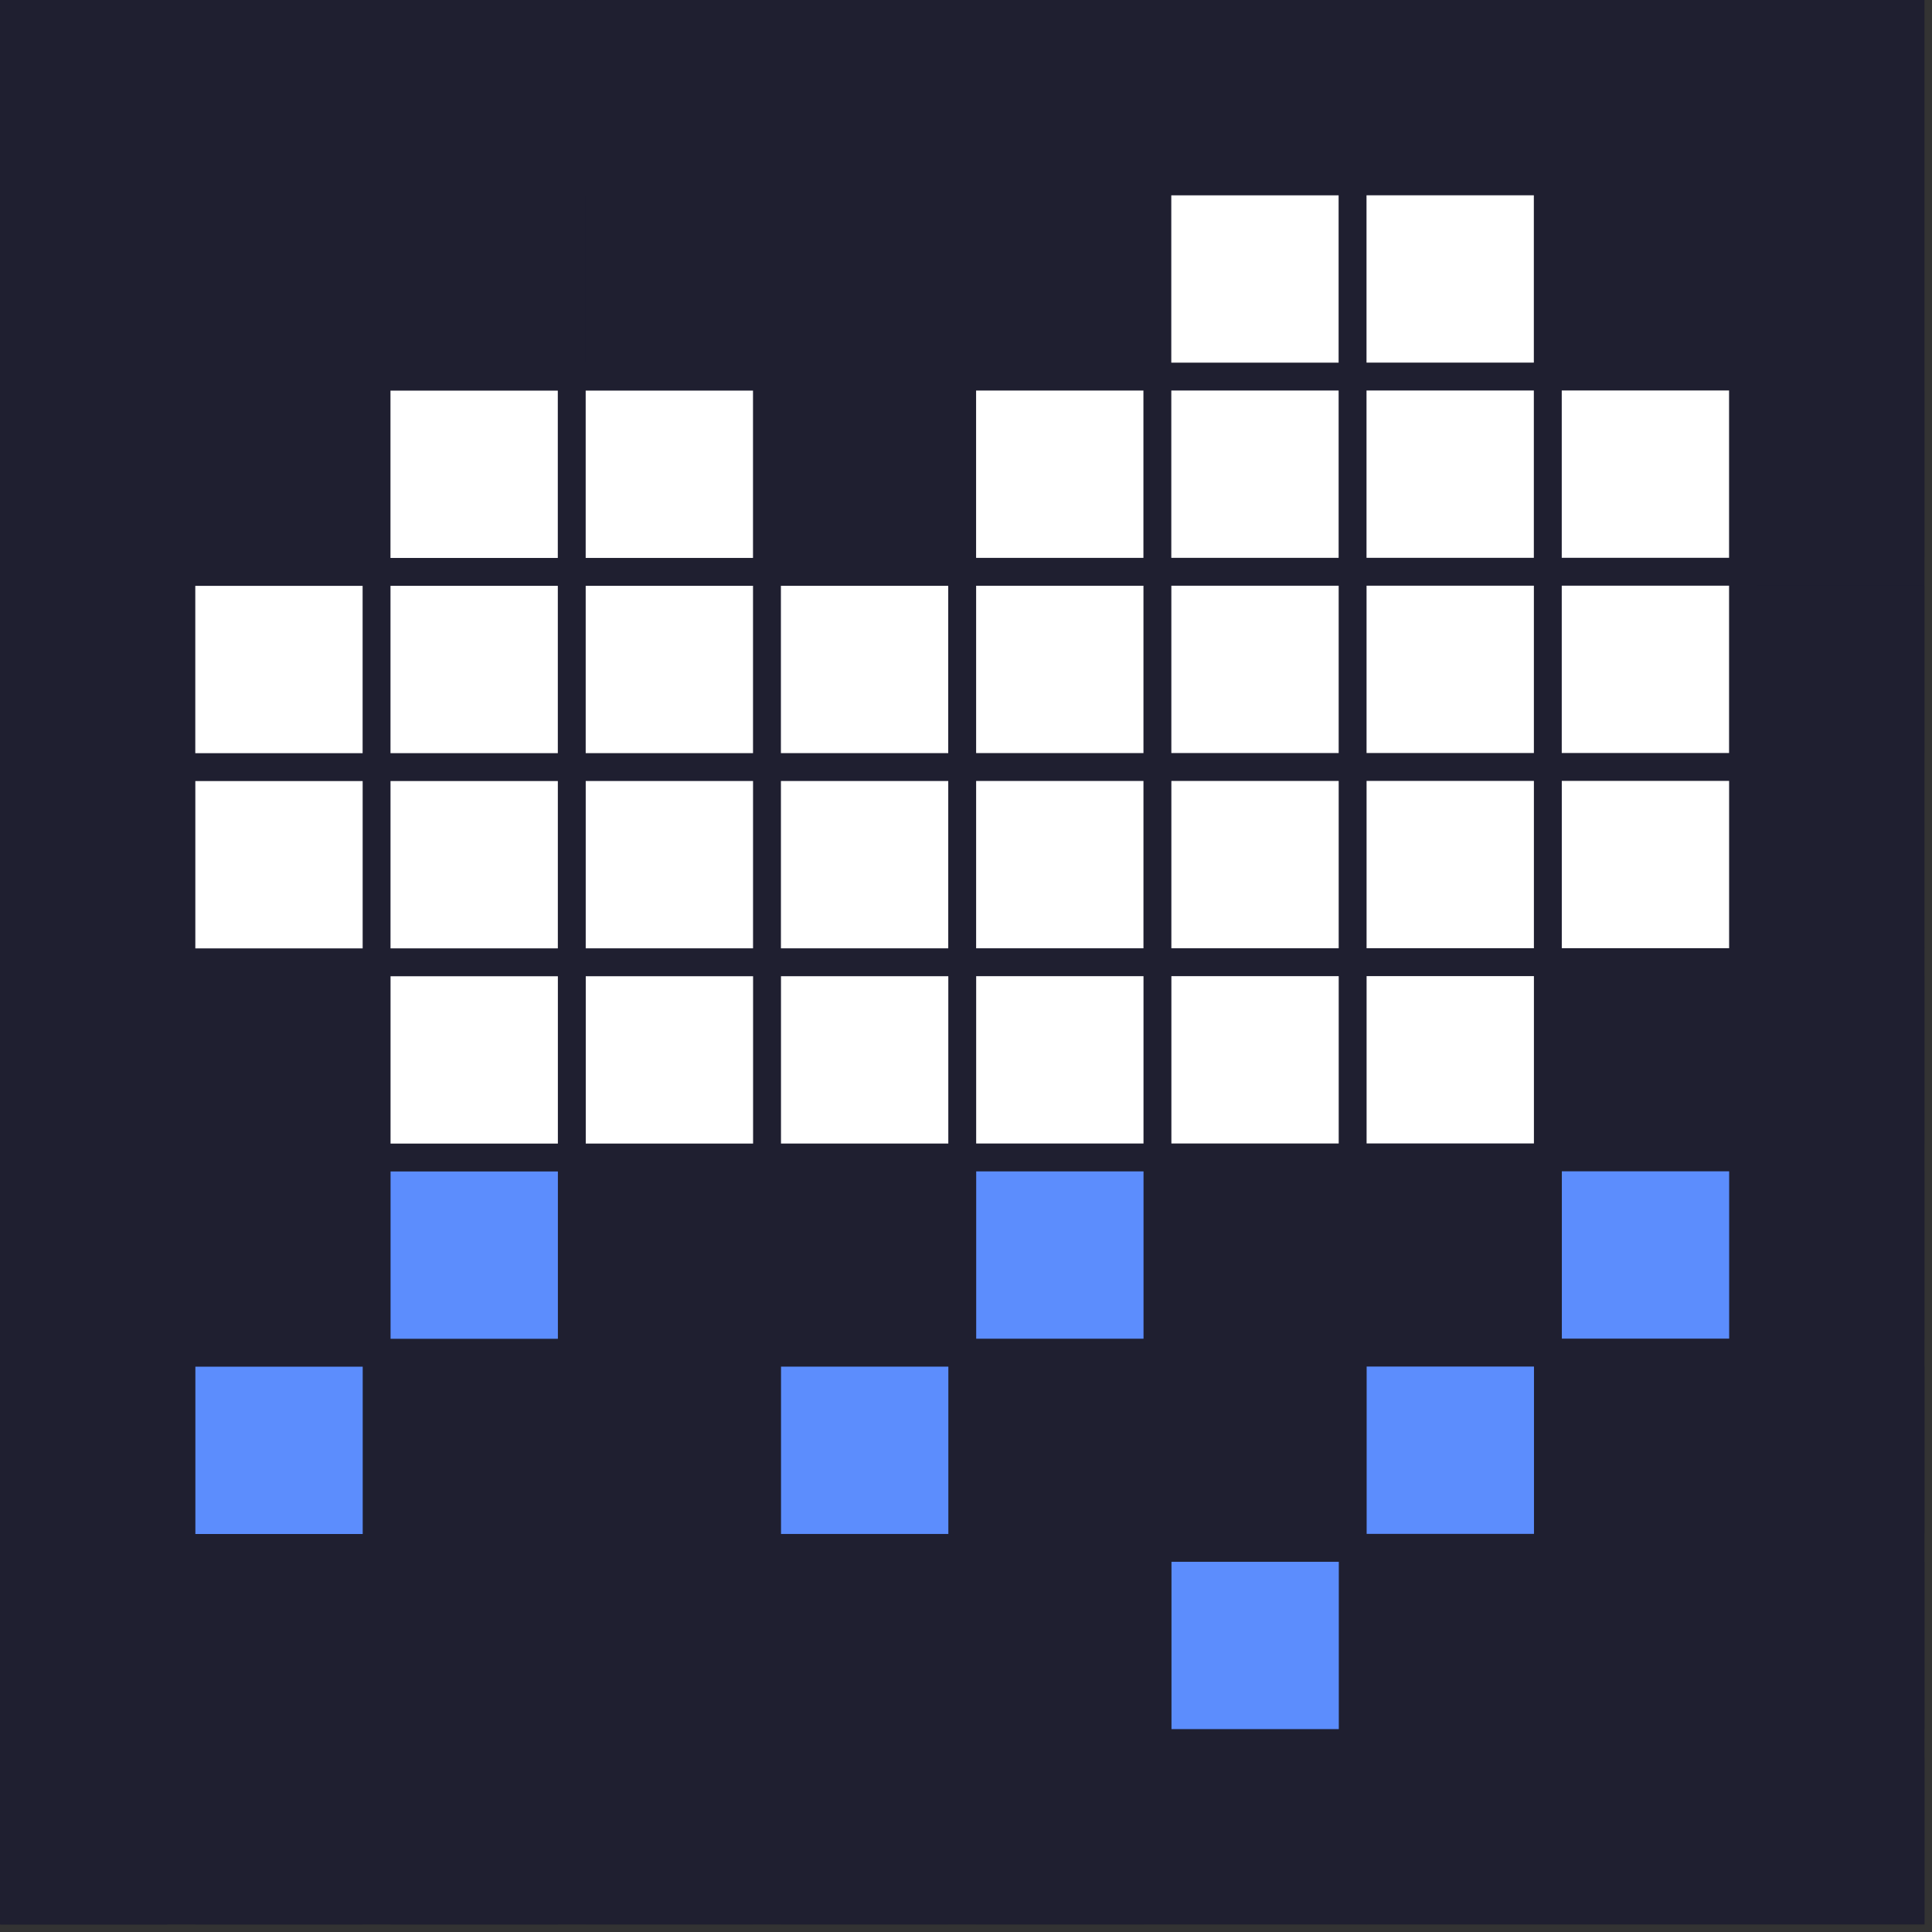<?xml version="1.0" encoding="UTF-8"?> <svg xmlns="http://www.w3.org/2000/svg" width="198" height="198" viewBox="0 0 198 198" fill="none"><rect x="0" y="0" width="198" height="198" fill="#333333" stroke="none"/> <rect width="197.23" height="197.23" fill="#1F1F30"></rect> <rect x="20.012" y="40.035" width="17.148" height="17.148" fill="#1F1F30"></rect> <rect x="20.006" y="0.023" width="17.148" height="17.148" fill="#1F1F30"></rect> <rect x="20.018" y="80.047" width="17.148" height="17.148" fill="white"></rect> <rect x="20.014" y="60.041" width="17.148" height="17.148" fill="white"></rect> <rect x="20.01" y="20.029" width="17.148" height="17.148" fill="#1F1F30"></rect> <rect x="20.02" y="100.053" width="17.148" height="17.148" fill="#1F1F30"></rect> <rect x="60.023" y="40.031" width="17.148" height="17.148" fill="white"></rect> <rect x="60.018" y="0.02" width="17.148" height="17.148" fill="#1F1F30"></rect> <rect x="60.027" y="80.041" width="17.148" height="17.148" fill="white"></rect> <rect x="60.025" y="60.037" width="17.148" height="17.148" fill="white"></rect> <rect x="60.022" y="20.025" width="17.148" height="17.148" fill="#1F1F30"></rect> <rect x="60.031" y="100.049" width="17.148" height="17.148" fill="white"></rect> <rect x="40.018" y="40.033" width="17.148" height="17.148" fill="white"></rect> <rect x="40.012" y="0.02" width="17.148" height="17.148" fill="#1F1F30"></rect> <rect x="40.022" y="80.045" width="17.148" height="17.148" fill="white"></rect> <rect x="40.02" y="60.039" width="17.148" height="17.148" fill="white"></rect> <rect x="40.016" y="20.027" width="17.148" height="17.148" fill="#1F1F30"></rect> <rect x="40.025" y="100.051" width="17.148" height="17.148" fill="white"></rect> <rect x="0.006" y="40.039" width="17.148" height="17.148" fill="#1F1F30"></rect> <rect y="0.027" width="17.148" height="17.148" fill="#1F1F30"></rect> <rect x="0.01" y="80.051" width="17.148" height="17.148" fill="#1F1F30"></rect> <rect x="0.008" y="60.045" width="17.148" height="17.148" fill="#1F1F30"></rect> <rect x="0.004" y="20.033" width="17.148" height="17.148" fill="#1F1F30"></rect> <rect x="0.014" y="100.057" width="17.148" height="17.148" fill="#1F1F30"></rect> <rect x="80.029" y="40.027" width="17.148" height="17.148" fill="#1F1F30"></rect> <rect x="80.025" y="0.016" width="17.148" height="17.148" fill="#1F1F30"></rect> <rect x="80.033" y="80.041" width="17.148" height="17.148" fill="white"></rect> <rect x="80.031" y="60.035" width="17.148" height="17.148" fill="white"></rect> <rect x="80.027" y="20.021" width="17.148" height="17.148" fill="#1F1F30"></rect> <rect x="80.039" y="100.047" width="17.148" height="17.148" fill="white"></rect> <rect x="20.021" y="120.059" width="17.148" height="17.148" fill="#1F1F30"></rect> <rect x="20.027" y="160.07" width="17.148" height="17.148" fill="#1F1F30"></rect> <rect x="20.023" y="140.064" width="17.148" height="17.148" fill="#5C8DFD"></rect> <rect x="20.029" y="180.078" width="17.148" height="17.148" fill="#1F1F30"></rect> <rect x="60.033" y="120.055" width="17.148" height="17.148" fill="#1F1F30"></rect> <rect x="60.039" y="160.066" width="17.148" height="17.148" fill="#1F1F30"></rect> <rect x="60.037" y="140.061" width="17.148" height="17.148" fill="#1F1F30"></rect> <rect x="60.041" y="180.072" width="17.148" height="17.148" fill="#1F1F30"></rect> <rect x="40.027" y="120.057" width="17.148" height="17.148" fill="#5C8DFD"></rect> <rect x="40.033" y="160.07" width="17.148" height="17.148" fill="#1F1F30"></rect> <rect x="40.031" y="140.062" width="17.148" height="17.148" fill="#1F1F30"></rect> <rect x="40.035" y="180.076" width="17.148" height="17.148" fill="#1F1F30"></rect> <rect x="0.016" y="120.062" width="17.148" height="17.148" fill="#1F1F30"></rect> <rect x="0.021" y="160.074" width="17.148" height="17.148" fill="#1F1F30"></rect> <rect x="0.02" y="140.068" width="17.148" height="17.148" fill="#1F1F30"></rect> <rect x="0.023" y="180.08" width="17.148" height="17.148" fill="#1F1F30"></rect> <rect x="80.039" y="120.053" width="17.148" height="17.148" fill="#1F1F30"></rect> <rect x="80.045" y="160.064" width="17.148" height="17.148" fill="#1F1F30"></rect> <rect x="80.043" y="140.059" width="17.148" height="17.148" fill="#5C8DFD"></rect> <rect x="80.047" y="180.07" width="17.148" height="17.148" fill="#1F1F30"></rect> <rect x="100.035" y="40.025" width="17.148" height="17.148" fill="white"></rect> <rect x="100.031" y="0.014" width="17.148" height="17.148" fill="#1F1F30"></rect> <rect x="100.039" y="80.037" width="17.148" height="17.148" fill="white"></rect> <rect x="100.039" y="60.031" width="17.148" height="17.148" fill="white"></rect> <rect x="100.033" y="20.02" width="17.148" height="17.148" fill="#1F1F30"></rect> <rect x="100.043" y="100.043" width="17.148" height="17.148" fill="white"></rect> <rect x="180.061" y="40.014" width="17.148" height="17.148" fill="#1F1F30"></rect> <rect x="180.055" y="0.002" width="17.148" height="17.148" fill="#1F1F30"></rect> <rect x="180.064" y="80.027" width="17.148" height="17.148" fill="#1F1F30"></rect> <rect x="180.061" y="60.022" width="17.148" height="17.148" fill="#1F1F30"></rect> <rect x="180.057" y="20.008" width="17.148" height="17.148" fill="#1F1F30"></rect> <rect x="180.068" y="100.033" width="17.148" height="17.148" fill="#1F1F30"></rect> <rect x="140.047" y="40.02" width="17.148" height="17.148" fill="white"></rect> <rect x="140.041" y="0.006" width="17.148" height="17.148" fill="#1F1F30"></rect> <rect x="140.053" y="80.031" width="17.148" height="17.148" fill="white"></rect> <rect x="140.051" y="60.025" width="17.148" height="17.148" fill="white"></rect> <rect x="140.047" y="20.014" width="17.148" height="17.148" fill="white"></rect> <rect x="140.055" y="100.037" width="17.148" height="17.148" fill="white"></rect> <rect x="120.041" y="40.022" width="17.148" height="17.148" fill="white"></rect> <rect x="120.035" y="0.012" width="17.148" height="17.148" fill="#1F1F30"></rect> <rect x="120.047" y="80.035" width="17.148" height="17.148" fill="white"></rect> <rect x="120.045" y="60.027" width="17.148" height="17.148" fill="white"></rect> <rect x="120.039" y="20.018" width="17.148" height="17.148" fill="white"></rect> <rect x="120.049" y="100.041" width="17.148" height="17.148" fill="white"></rect> <rect x="160.055" y="40.018" width="17.148" height="17.148" fill="white"></rect> <rect x="160.047" y="0.006" width="17.148" height="17.148" fill="#1F1F30"></rect> <rect x="160.059" y="80.029" width="17.148" height="17.148" fill="white"></rect> <rect x="160.055" y="60.023" width="17.148" height="17.148" fill="white"></rect> <rect x="160.053" y="20.012" width="17.148" height="17.148" fill="#1F1F30"></rect> <rect x="160.061" y="100.035" width="17.148" height="17.148" fill="#1F1F30"></rect> <rect x="100.045" y="120.049" width="17.148" height="17.148" fill="#5C8DFD"></rect> <rect x="100.053" y="160.061" width="17.148" height="17.148" fill="#1F1F30"></rect> <rect x="100.049" y="140.057" width="17.148" height="17.148" fill="#1F1F30"></rect> <rect x="100.053" y="180.066" width="17.148" height="17.148" fill="#1F1F30"></rect> <rect x="180.07" y="120.039" width="17.148" height="17.148" fill="#1F1F30"></rect> <rect x="180.074" y="160.051" width="17.148" height="17.148" fill="#1F1F30"></rect> <rect x="180.074" y="140.045" width="17.148" height="17.148" fill="#1F1F30"></rect> <rect x="180.078" y="180.059" width="17.148" height="17.148" fill="#1F1F30"></rect> <rect x="140.059" y="120.043" width="17.148" height="17.148" fill="#1F1F30"></rect> <rect x="140.062" y="160.057" width="17.148" height="17.148" fill="#1F1F30"></rect> <rect x="140.061" y="140.051" width="17.148" height="17.148" fill="#5C8DFD"></rect> <rect x="140.066" y="180.062" width="17.148" height="17.148" fill="#1F1F30"></rect> <rect x="120.053" y="120.047" width="17.148" height="17.148" fill="#1F1F30"></rect> <rect x="120.059" y="160.059" width="17.148" height="17.148" fill="#5C8DFD"></rect> <rect x="120.055" y="140.053" width="17.148" height="17.148" fill="#1F1F30"></rect> <rect x="120.061" y="180.064" width="17.148" height="17.148" fill="#1F1F30"></rect> <rect x="160.064" y="120.041" width="17.148" height="17.148" fill="#5C8DFD"></rect> <rect x="160.068" y="160.053" width="17.148" height="17.148" fill="#1F1F30"></rect> <rect x="160.066" y="140.047" width="17.148" height="17.148" fill="#1F1F30"></rect> <rect x="160.072" y="180.059" width="17.148" height="17.148" fill="#1F1F30"></rect> </svg> 